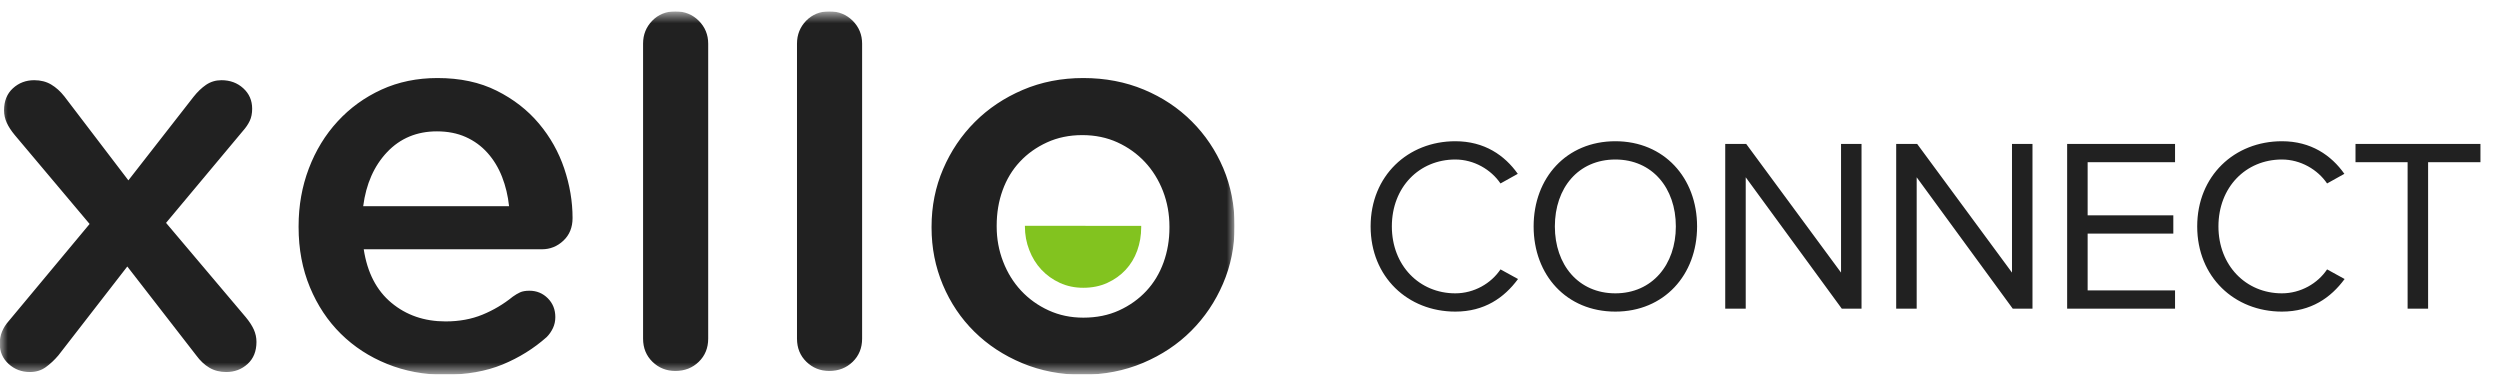 <?xml version="1.0" encoding="UTF-8"?> <svg xmlns="http://www.w3.org/2000/svg" width="162" height="25" viewBox="0 0 162 25" fill="none"><g clip-path="url(#clip0_1_285)"><mask id="mask0_1_285" style="mask-type:alpha" maskUnits="userSpaceOnUse" x="0" y="0" width="80" height="25"><path d="M0 0.735H80V24.265H0V0.735Z" fill="white"></path></mask><g mask="url(#mask0_1_285)"><path fill-rule="evenodd" clip-rule="evenodd" d="M53.738 0.735C53.133 0.735 52.634 0.939 52.237 1.345C51.843 1.753 51.645 2.247 51.645 2.829V21.945C51.645 22.548 51.848 23.049 52.255 23.445C52.662 23.84 53.156 24.038 53.738 24.038C54.343 24.038 54.848 23.84 55.255 23.445C55.661 23.049 55.865 22.548 55.865 21.945V2.829C55.865 2.247 55.661 1.753 55.255 1.345C54.848 0.939 54.343 0.735 53.738 0.735ZM43.764 0.735C43.159 0.735 42.658 0.939 42.263 1.345C41.867 1.753 41.671 2.247 41.671 2.829V21.945C41.671 22.548 41.875 23.049 42.28 23.445C42.687 23.84 43.182 24.038 43.764 24.038C44.367 24.038 44.873 23.84 45.28 23.445C45.687 23.049 45.891 22.548 45.891 21.945V2.829C45.891 2.247 45.687 1.753 45.28 1.345C44.873 0.939 44.367 0.735 43.764 0.735ZM23.535 13.36C23.722 11.92 24.238 10.75 25.087 9.854C25.936 8.96 27.011 8.512 28.313 8.512C29.01 8.512 29.633 8.634 30.178 8.877C30.725 9.121 31.196 9.465 31.591 9.907C31.986 10.349 32.3 10.866 32.533 11.459C32.765 12.053 32.917 12.687 32.987 13.36H23.535ZM36.509 15.594C36.904 15.223 37.102 14.734 37.102 14.129C37.102 13.059 36.922 11.989 36.562 10.919C36.201 9.849 35.655 8.877 34.923 8.006C34.19 7.133 33.277 6.424 32.185 5.878C31.092 5.33 29.813 5.057 28.348 5.057C27.024 5.057 25.814 5.307 24.72 5.807C23.628 6.308 22.68 6.993 21.878 7.866C21.076 8.737 20.454 9.756 20.012 10.919C19.57 12.082 19.349 13.326 19.349 14.652V14.722C19.349 16.141 19.594 17.438 20.082 18.612C20.57 19.787 21.238 20.793 22.088 21.631C22.936 22.468 23.936 23.119 25.087 23.584C26.238 24.049 27.476 24.282 28.801 24.282C30.242 24.282 31.498 24.06 32.568 23.619C33.638 23.177 34.591 22.584 35.428 21.84C35.59 21.677 35.724 21.485 35.829 21.264C35.934 21.043 35.985 20.805 35.985 20.548C35.985 20.06 35.823 19.653 35.497 19.327C35.172 19.003 34.776 18.839 34.311 18.839C34.056 18.839 33.853 18.874 33.701 18.944C33.549 19.014 33.392 19.107 33.23 19.223C32.626 19.712 31.97 20.101 31.259 20.392C30.55 20.683 29.753 20.828 28.871 20.828C27.499 20.828 26.33 20.426 25.366 19.624C24.4 18.821 23.801 17.666 23.57 16.153H35.114C35.649 16.153 36.113 15.967 36.509 15.594ZM15.922 20.549L10.76 14.442L15.748 8.476C15.934 8.267 16.08 8.052 16.184 7.831C16.288 7.61 16.34 7.349 16.34 7.046C16.34 6.51 16.148 6.07 15.765 5.72C15.382 5.371 14.911 5.197 14.352 5.197C13.98 5.197 13.65 5.297 13.358 5.493C13.067 5.692 12.794 5.953 12.539 6.277L8.319 11.687L4.168 6.243C3.912 5.919 3.628 5.662 3.314 5.476C3.001 5.29 2.634 5.197 2.216 5.197C1.68 5.197 1.221 5.371 0.838 5.72C0.454 6.07 0.262 6.546 0.262 7.15C0.262 7.429 0.321 7.698 0.437 7.953C0.553 8.209 0.727 8.476 0.96 8.756L5.807 14.513L0.575 20.793C0.181 21.235 -0.017 21.723 -0.017 22.259C-0.017 22.794 0.176 23.234 0.559 23.584C0.942 23.933 1.402 24.107 1.936 24.107C2.332 24.107 2.674 24.003 2.965 23.793C3.256 23.584 3.529 23.329 3.785 23.026L8.249 17.269L12.714 23.026C12.968 23.375 13.254 23.642 13.568 23.828C13.882 24.014 14.248 24.107 14.667 24.107C15.2 24.107 15.662 23.933 16.045 23.584C16.428 23.234 16.619 22.759 16.619 22.153C16.619 21.874 16.561 21.608 16.446 21.351C16.329 21.096 16.154 20.827 15.922 20.549ZM75.78 14.756C75.78 15.547 75.653 16.298 75.397 17.008C75.141 17.717 74.769 18.332 74.28 18.857C73.792 19.38 73.205 19.799 72.519 20.113C71.833 20.427 71.059 20.584 70.199 20.584C69.386 20.584 68.636 20.427 67.951 20.113C67.264 19.799 66.672 19.374 66.171 18.839C65.671 18.304 65.282 17.676 65.003 16.954C64.724 16.234 64.585 15.478 64.585 14.687V14.617C64.585 13.803 64.712 13.042 64.968 12.332C65.224 11.623 65.595 11.006 66.085 10.483C66.573 9.959 67.16 9.541 67.846 9.227C68.531 8.913 69.293 8.755 70.13 8.755C70.967 8.755 71.728 8.913 72.414 9.227C73.1 9.541 73.692 9.966 74.193 10.501C74.693 11.036 75.082 11.664 75.362 12.384C75.64 13.105 75.78 13.873 75.78 14.687V14.756ZM77.227 7.866C76.356 6.993 75.321 6.308 74.124 5.807C72.925 5.308 71.618 5.057 70.199 5.057C68.781 5.057 67.473 5.313 66.276 5.825C65.078 6.337 64.044 7.029 63.172 7.901C62.3 8.773 61.614 9.791 61.115 10.953C60.614 12.117 60.365 13.361 60.365 14.687V14.756C60.365 16.06 60.609 17.293 61.096 18.456C61.585 19.618 62.265 20.631 63.137 21.491C64.008 22.352 65.043 23.032 66.241 23.532C67.439 24.032 68.735 24.282 70.13 24.282C71.548 24.282 72.862 24.025 74.071 23.515C75.28 23.003 76.321 22.311 77.192 21.438C78.064 20.566 78.75 19.549 79.25 18.385C79.75 17.222 80 15.99 80 14.687V14.617C80 13.291 79.755 12.052 79.269 10.901C78.779 9.75 78.1 8.737 77.227 7.866Z" fill="#212121"></path><path fill-rule="evenodd" clip-rule="evenodd" d="M66.414 14.68C66.414 15.212 66.508 15.721 66.697 16.205C66.884 16.691 67.145 17.115 67.482 17.474C67.82 17.834 68.218 18.12 68.68 18.331C69.141 18.543 69.646 18.648 70.194 18.648C70.773 18.648 71.293 18.543 71.754 18.331C72.217 18.12 72.612 17.838 72.94 17.486C73.269 17.134 73.519 16.719 73.692 16.241C73.864 15.763 73.95 15.259 73.95 14.726V14.636L66.414 14.632V14.68Z" fill="#82C31F"></path></g></g><path d="M94.304 20.192C91.232 20.192 88.816 17.952 88.816 14.672C88.816 11.392 91.232 9.152 94.304 9.152C96.192 9.152 97.504 10.064 98.352 11.264L97.232 11.888C96.624 10.992 95.52 10.336 94.304 10.336C91.968 10.336 90.192 12.128 90.192 14.672C90.192 17.2 91.968 19.008 94.304 19.008C95.52 19.008 96.624 18.368 97.232 17.456L98.368 18.08C97.472 19.296 96.192 20.192 94.304 20.192ZM104.675 20.192C101.507 20.192 99.379 17.824 99.379 14.672C99.379 11.52 101.507 9.152 104.675 9.152C107.827 9.152 109.971 11.52 109.971 14.672C109.971 17.824 107.827 20.192 104.675 20.192ZM104.675 19.008C107.059 19.008 108.595 17.152 108.595 14.672C108.595 12.176 107.059 10.336 104.675 10.336C102.275 10.336 100.755 12.176 100.755 14.672C100.755 17.152 102.275 19.008 104.675 19.008ZM120.627 20H119.347L113.123 11.488V20H111.795V9.328H113.155L119.299 17.664V9.328H120.627V20ZM131.705 20H130.425L124.201 11.488V20H122.873V9.328H124.233L130.377 17.664V9.328H131.705V20ZM140.943 20H133.951V9.328H140.943V10.512H135.279V13.952H140.831V15.136H135.279V18.816H140.943V20ZM147.867 20.192C144.795 20.192 142.379 17.952 142.379 14.672C142.379 11.392 144.795 9.152 147.867 9.152C149.755 9.152 151.067 10.064 151.915 11.264L150.795 11.888C150.187 10.992 149.083 10.336 147.867 10.336C145.531 10.336 143.755 12.128 143.755 14.672C143.755 17.2 145.531 19.008 147.867 19.008C149.083 19.008 150.187 18.368 150.795 17.456L151.931 18.08C151.035 19.296 149.755 20.192 147.867 20.192ZM157.341 20H156.013V10.512H152.637V9.328H160.733V10.512H157.341V20Z" fill="#212121"></path><defs><clipPath id="clip0_1_285"><rect width="80" height="23.529" fill="white" transform="translate(0 0.735)"></rect></clipPath></defs></svg> 